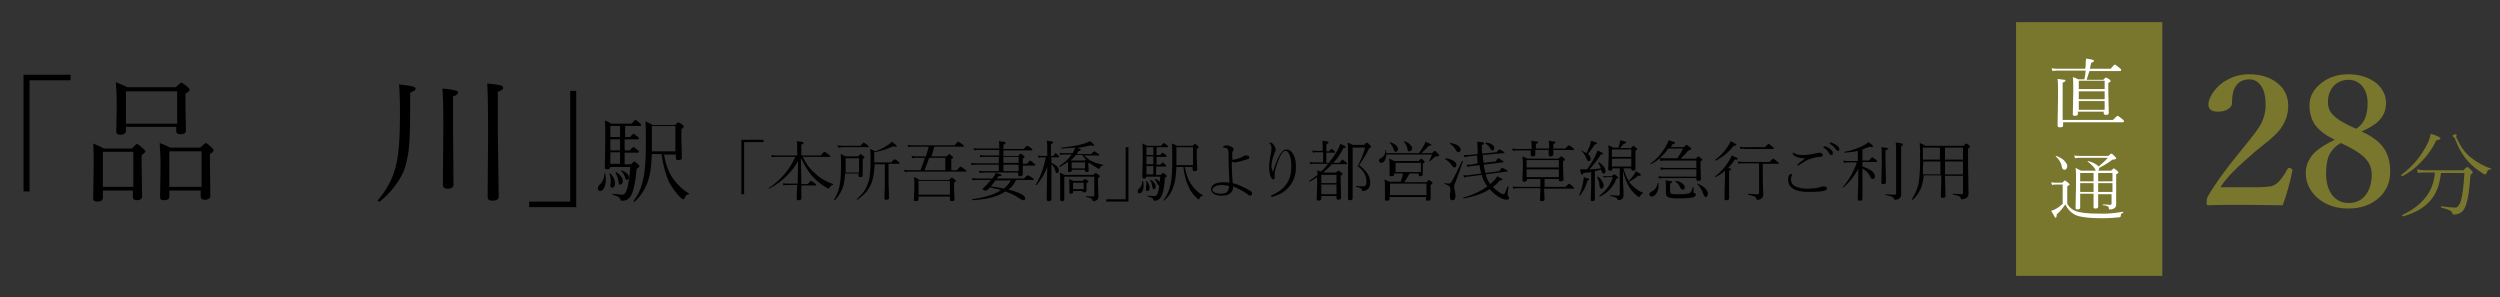 <?xml version="1.0" encoding="utf-8"?>
<!-- Generator: Adobe Illustrator 25.0.1, SVG Export Plug-In . SVG Version: 6.00 Build 0)  -->
<svg version="1.1" id="レイヤー_1" xmlns="http://www.w3.org/2000/svg" xmlns:xlink="http://www.w3.org/1999/xlink" x="0px"
	 y="0px" viewBox="0 0 541.9 64.4" style="enable-background:new 0 0 541.9 64.4;" xml:space="preserve">
<rect x="0" y="0" width="541.9" height="64.4" fill="#333333" stroke="none"/>
<style type="text/css">
	.st0{fill:#79762D;}
	.st1{fill:#FFFFFF;}
</style>
<g>
	<path d="M15.3,16.2v1.2H6.4v24.1H5.1V16.2H15.3z"/>
	<path d="M28.9,41.3h-6.6v1.5c0,0.6-0.4,0.9-1.2,0.9c-0.6,0-0.9-0.2-0.9-0.7l0.1-6.5c0-2.6,0-4.4-0.1-5.4c1.1,0.5,1.9,0.8,2.3,1.1
		h6.1c0.6-0.7,1-1,1.1-1c0.1,0,0.6,0.3,1.2,0.9c0.4,0.3,0.6,0.5,0.6,0.7c0,0.2-0.3,0.5-0.8,0.8V36l0.1,6.6c0,0.5-0.4,0.8-1.2,0.8
		c-0.5,0-0.8-0.2-0.8-0.7V41.3z M28.9,40.5v-7.6h-6.6v7.6H28.9z M38.4,27.5H27.3v0.8c0,0.6-0.4,0.9-1.2,0.9c-0.6,0-0.9-0.2-0.9-0.7
		l0.1-5.4c0-2.5-0.1-4.3-0.2-5.3c0.7,0.3,1.5,0.6,2.5,1.1h10.5c0.7-0.7,1.1-1,1.2-1c0.1,0,0.6,0.3,1.3,0.9c0.4,0.3,0.5,0.5,0.5,0.7
		c0,0.2-0.3,0.5-0.9,0.8v2.3l0.1,5.7c0,0.6-0.4,0.8-1.2,0.8c-0.6,0-0.9-0.2-0.9-0.7V27.5z M38.4,26.8v-7H27.3v7H38.4z M43.7,41.3h-7
		v1.3c0,0.6-0.4,0.8-1.2,0.8c-0.6,0-0.8-0.2-0.8-0.7l0.1-6.3c0-2.6-0.1-4.4-0.2-5.4c0.9,0.3,1.7,0.7,2.3,1h6.5c0.7-0.7,1.1-1,1.2-1
		c0.1,0,0.6,0.3,1.2,0.9c0.3,0.3,0.5,0.5,0.5,0.7c0,0.2-0.3,0.5-0.8,0.8v2.5l0.1,6.5c0,0.6-0.4,0.9-1.2,0.9c-0.6,0-0.9-0.2-0.9-0.7
		V41.3z M43.7,40.5v-7.7h-7v7.7H43.7z"/>
	<path d="M82.3,43.7C82.3,43.7,82.3,43.7,82.3,43.7c-0.3,0-0.4-0.1-0.4-0.2c0,0,0-0.1,0-0.1c1.8-2.1,3.1-4.4,3.8-7
		c0.7-2.5,1-6.3,1-11.3c0-3.6-0.1-5.9-0.2-6.8c1.7,0.2,2.7,0.3,3.1,0.5c0.3,0.1,0.5,0.2,0.5,0.4c0,0.3-0.4,0.6-1.2,0.9v4.3
		c0,3.4-0.1,6-0.3,8c-0.2,1.7-0.6,3.2-1,4.5C86.5,39.4,84.8,41.7,82.3,43.7z M98.2,20.9v6.4l0.1,12.7c0,0.6-0.4,0.9-1.3,0.9
		c-0.6,0-1-0.3-1-0.8l0.1-12.9c0-4.3-0.1-6.9-0.2-8c1.5,0.1,2.4,0.3,2.9,0.4c0.3,0.1,0.5,0.2,0.5,0.4C99.3,20.4,98.9,20.7,98.2,20.9
		z M107.9,19.9v8.1l0.2,14.6c0,0.6-0.5,0.9-1.4,0.9c-0.7,0-1-0.3-1-0.8l0.1-14c0-6.1-0.1-9.6-0.2-10.6c1.5,0.1,2.5,0.3,2.9,0.4
		c0.4,0.1,0.5,0.2,0.5,0.4C109.2,19.3,108.8,19.6,107.9,19.9z"/>
	<path d="M114.7,44.9v-1.2h8.9V19.7h1.3v25.2H114.7z"/>
	<path d="M131,37.7c0-0.1,0-0.1,0.1-0.1c0.1,0,0.1,0,0.1,0.1c0.1,0.4,0.1,0.7,0.1,1.2c0,0.8-0.1,1.4-0.4,1.9
		c-0.2,0.4-0.5,0.6-0.8,0.6c-0.2,0-0.3-0.1-0.4-0.2c-0.1-0.1-0.1-0.2-0.1-0.4c0-0.2,0.1-0.5,0.3-0.7C130.6,39.5,131,38.7,131,37.7z
		 M132.3,36v0.2c0,0.3-0.2,0.5-0.7,0.5c-0.3,0-0.5-0.1-0.5-0.4l0.1-5.9c0-2,0-3.4-0.1-4.3c0.5,0.2,0.9,0.4,1.4,0.7h4.4
		c0.5-0.5,0.7-0.8,0.8-0.8c0.1,0,0.5,0.2,1,0.7c0.2,0.2,0.3,0.3,0.3,0.4c0,0.1-0.1,0.2-0.3,0.2h-3.2v2.4h1.1
		c0.4-0.5,0.6-0.7,0.7-0.7s0.4,0.2,0.9,0.6c0.2,0.2,0.3,0.3,0.3,0.4c0,0.1-0.1,0.2-0.3,0.2h-2.8v2.4h1.1c0.4-0.5,0.7-0.7,0.8-0.7
		c0.1,0,0.4,0.2,0.9,0.6c0.2,0.1,0.3,0.3,0.3,0.4c0,0.1-0.1,0.2-0.3,0.2h-2.8v2.5h1.4c0.4-0.4,0.6-0.6,0.7-0.6
		c0.1,0,0.4,0.2,0.8,0.6c0.2,0.2,0.3,0.3,0.3,0.5c0,0.1-0.2,0.2-0.6,0.5c-0.2,2.3-0.5,4-0.9,5.1c-0.2,0.6-0.5,1-0.8,1.3
		c-0.4,0.4-0.8,0.5-1.4,0.5c-0.1,0-0.2,0-0.3,0c0,0-0.1-0.1-0.1-0.2c0-0.2-0.2-0.4-0.4-0.6c-0.2-0.1-0.7-0.3-1.3-0.5
		c0,0-0.1-0.1-0.1-0.1c0-0.1,0-0.1,0.1-0.1c1,0.1,1.7,0.2,2.1,0.2c0.3,0,0.4-0.1,0.6-0.3c0.1-0.2,0.3-0.5,0.4-0.9
		c0.3-1,0.6-2.6,0.7-4.8H132.3z M132.1,37.7C132.1,37.7,132.1,37.7,132.1,37.7c0-0.1,0-0.1,0.1-0.1c0,0,0.1,0,0.1,0
		c0.7,0.7,1,1.4,1,2.2c0,0.3-0.1,0.5-0.2,0.7c-0.1,0.1-0.3,0.2-0.4,0.2c-0.3,0-0.4-0.2-0.4-0.5l0.1-1.1
		C132.3,38.6,132.3,38.1,132.1,37.7z M132.3,29.7h2.1v-2.4h-2.1V29.7z M132.3,30.2v2.4h2.1v-2.4H132.3z M132.3,33v2.5h2.1V33H132.3z
		 M133.4,37.4C133.4,37.4,133.3,37.4,133.4,37.4c0-0.1,0-0.1,0.1-0.1c0,0,0.1,0,0.1,0c1,0.7,1.4,1.3,1.4,1.9c0,0.5-0.2,0.8-0.5,0.8
		c-0.2,0-0.3,0-0.3-0.1c-0.1-0.1-0.1-0.2-0.1-0.4C134,38.6,133.7,38,133.4,37.4z M134.6,37C134.6,37,134.6,37,134.6,37
		c0-0.1,0-0.1,0.1-0.1c0,0,0,0,0,0c0.5,0.2,0.9,0.4,1.2,0.7c0.3,0.3,0.4,0.5,0.4,0.8c0,0.4-0.1,0.6-0.4,0.6c-0.2,0-0.3-0.2-0.4-0.5
		C135.3,37.9,135,37.4,134.6,37z M143.9,33.3c0.4,2.4,1.1,4.3,2.2,5.7c1,1.3,2.1,2.3,3.2,2.9c0,0,0.1,0.1,0.1,0.1
		c0,0.1,0,0.1-0.1,0.1c-0.2,0-0.4,0.1-0.6,0.3c-0.1,0.1-0.2,0.3-0.3,0.6c-0.1,0.1-0.2,0.2-0.3,0.2c-0.1,0-0.2-0.1-0.4-0.2
		c-1.1-1-1.9-2.2-2.6-3.4c-0.8-1.7-1.4-3.8-1.7-6.2h-2.1c-0.1,2.3-0.3,4.1-0.7,5.4c-0.6,2-1.6,3.6-3,4.9c0,0,0,0-0.1,0
		c-0.1,0-0.2,0-0.2-0.1c0,0,0,0,0,0c1-1.3,1.7-2.8,2.1-4.7c0.4-1.6,0.6-4.2,0.6-7.7c0-2.4,0-4.1-0.1-4.9c0.5,0.2,1.1,0.5,1.6,0.8
		h4.8c0.4-0.4,0.7-0.6,0.7-0.6c0.1,0,0.4,0.2,0.9,0.5c0.2,0.2,0.3,0.3,0.3,0.5c0,0.1-0.2,0.3-0.5,0.5v2.1l0.1,4.1
		c0,0.4-0.3,0.5-0.8,0.5c-0.4,0-0.5-0.2-0.5-0.5v-0.7H143.9z M146.4,32.8v-5.5h-5.1v2.8c0,1.3,0,2.2,0,2.7H146.4z"/>
</g>
<g>
	<path class="st0" d="M494.8,44.5c-1.9,0-4.5-0.1-7.9-0.1c-3.6,0-6.3,0-8.1,0.1c-0.2,0-0.4,0-0.4-0.1c-0.1-0.1-0.1-0.3-0.1-0.6
		c0-0.4,0.1-0.8,0.2-1.1c1.6-2.8,4-6.1,7.2-10c2.3-2.8,3.7-4.6,4.2-5.5c0.8-1.4,1.2-2.9,1.2-4.4c0-1.8-0.3-3.2-1-4.2
		c-0.6-0.9-1.5-1.4-2.5-1.4c-1.7,0-2.8,0.8-3.4,2.3c-0.2,0.6-0.4,1.5-0.4,2.9c0,0.6-0.4,1-1.1,1.4c-0.6,0.3-1.2,0.4-2,0.4
		c-1.3,0-2-0.5-2-1.5c0-0.9,0.4-1.8,1.1-2.8c0.8-1.1,1.8-2,3-2.6c1.4-0.8,3-1.2,4.7-1.2c2.8,0,5,0.8,6.6,2.3
		c1.3,1.2,1.9,2.8,1.9,4.6c0,2.2-0.9,4.3-2.7,6.1c-0.6,0.6-1.5,1.4-2.8,2.4c-1.1,0.9-1.9,1.5-2.4,2c-2.3,2-3.9,3.5-4.8,4.5
		c-0.7,0.8-1.4,1.6-2,2.6h7.2c1.8,0,3-0.1,3.7-0.2c0.5-0.1,1-0.4,1.4-0.7c0.8-0.7,1.5-1.7,2.2-3c0.1-0.2,0.2-0.3,0.4-0.3
		c0.1,0,0.2,0,0.3,0.1c0.3,0.1,0.4,0.2,0.4,0.4c0,0,0,0.1,0,0.1C496.4,39.5,495.7,42,494.8,44.5z"/>
	<path class="st0" d="M511.9,28.5c2.4,1.1,4.1,2.4,5,3.9c0.8,1.3,1.2,2.9,1.2,4.8c0,2.4-0.9,4.4-2.7,5.9c-1.7,1.4-3.8,2.1-6.4,2.1
		c-2.9,0-5.2-0.9-7-2.6c-1.4-1.4-2.2-3.1-2.2-5.1c0-1.6,0.6-3.1,1.9-4.4c1-1,2.5-1.9,4.4-2.8c-2.1-1-3.6-2.2-4.4-3.4
		c-0.7-1.1-1.1-2.5-1.1-4.1c0-1.9,0.9-3.5,2.7-4.9c1.6-1.2,3.5-1.8,5.7-1.8c2.5,0,4.6,0.7,6.2,2c1.3,1.2,2,2.6,2,4.2
		c0,1.5-0.5,2.8-1.5,3.8C515,26.9,513.7,27.7,511.9,28.5z M507.4,31c-1.3,0.7-2.2,1.8-2.7,3c-0.3,0.9-0.5,2.1-0.5,3.6
		c0,2.1,0.5,3.7,1.5,4.9c0.9,1,2,1.5,3.4,1.5c1.6,0,2.9-0.6,3.8-1.9c0.8-1.1,1.2-2.6,1.2-4.3c0-1.5-0.6-2.7-1.7-3.8
		C511.4,33.1,509.8,32.1,507.4,31z M510.7,27.9c1.7-1,2.5-2.8,2.5-5.5c0-1.6-0.4-2.9-1.3-3.9c-0.8-0.8-1.7-1.2-2.8-1.2
		c-1.4,0-2.5,0.5-3.4,1.5c-0.7,0.9-1.1,2-1.1,3.3c0,1.2,0.4,2.2,1.3,3C506.8,26,508.4,26.9,510.7,27.9z"/>
	<path class="st0" d="M520.7,38.2C520.7,38.2,520.7,38.2,520.7,38.2c-0.2,0-0.2-0.1-0.2-0.2c0,0,0,0,0-0.1c2.6-1.9,4.5-4.3,5.8-7
		c0.3-0.7,0.5-1.4,0.6-1.9c1.4,0.4,2.1,0.8,2.1,1c0,0.2-0.3,0.3-0.9,0.4c-0.9,1.9-2,3.4-3.3,4.7C523.7,36.3,522.3,37.4,520.7,38.2z
		 M527.8,37.4h-2c-0.6,0-1.2,0-1.7,0.1l-0.2-0.8c0.6,0.1,1.2,0.2,1.8,0.2h8.3c0.4-0.5,0.7-0.7,0.8-0.7c0.1,0,0.4,0.2,0.9,0.7
		c0.2,0.2,0.3,0.4,0.3,0.5c0,0.1-0.2,0.3-0.5,0.5c-0.2,3-0.5,5.1-0.9,6.3c-0.3,0.9-0.6,1.5-1.1,1.8c-0.4,0.3-0.9,0.5-1.6,0.5
		c-0.1,0-0.2,0-0.2,0s-0.1-0.1-0.1-0.2c0-0.3-0.3-0.5-0.6-0.7c-0.4-0.2-1-0.4-1.8-0.6c0,0-0.1-0.1-0.1-0.1c0-0.1,0-0.2,0.1-0.2
		c1.4,0.2,2.4,0.3,3,0.3c0.5,0,0.9-0.5,1.2-1.4c0.4-1.3,0.6-3.3,0.8-6.1h-5.1c-0.3,2.7-1.1,4.8-2.6,6.3c-1.3,1.4-3.2,2.4-5.6,3.1
		c0,0,0,0,0,0c-0.1,0-0.2-0.1-0.2-0.2c0,0,0-0.1,0-0.1c2.4-1.1,4.1-2.5,5.2-4C527,41.2,527.6,39.5,527.8,37.4z M539.9,36.5
		c0,0,0.1,0,0.1,0.1c0,0.1,0,0.1-0.1,0.1c-0.2,0-0.4,0.1-0.6,0.2c-0.1,0.1-0.2,0.3-0.3,0.6c-0.1,0.2-0.1,0.3-0.3,0.3
		c-0.2,0-0.4-0.1-0.8-0.4c-1.1-0.7-2.1-1.5-2.9-2.4c-1.1-1.2-2.1-2.9-2.9-5c-0.1-0.1-0.2-0.3-0.3-0.3c-0.1-0.1-0.2-0.2-0.2-0.3
		c0-0.1,0.1-0.1,0.3-0.2c0.2-0.1,0.3-0.1,0.4-0.1c0.1,0,0.2,0.1,0.2,0.2l-0.1,0.3c0,0.1,0,0.2,0.1,0.3c0.7,1.6,1.6,3,2.9,4.1
		C536.9,35.2,538.3,36,539.9,36.5z"/>
</g>
<g>
	<g>
		<path d="M165.5,30.3v0.5h-4.2v11.3h-0.6V30.3H165.5z"/>
		<path d="M172.8,33.7v-0.2c0-1.5,0-2.5-0.1-2.9c0.6,0.1,1.1,0.1,1.3,0.2c0.2,0.1,0.2,0.1,0.2,0.2c0,0.1-0.2,0.2-0.5,0.4v2.3h4.2
			c0.4-0.5,0.7-0.8,0.8-0.8c0.1,0,0.4,0.2,0.9,0.6c0.2,0.2,0.4,0.3,0.4,0.4c0,0.1-0.1,0.1-0.2,0.1h-5.8c0.7,1.4,1.5,2.6,2.6,3.5
			c1.1,1.1,2.5,1.9,4,2.4c0,0,0,0,0,0.1c0,0,0,0.1-0.1,0.1c-0.2,0-0.3,0.1-0.4,0.2c-0.1,0.1-0.2,0.2-0.3,0.4c0,0.1-0.1,0.2-0.2,0.2
			s-0.3-0.1-0.6-0.3c-1.3-0.8-2.3-1.7-3.1-2.6c-0.9-1.1-1.6-2.4-2.3-3.8c0,1.3,0.1,3.2,0.1,5.7h1.4c0.4-0.5,0.6-0.7,0.7-0.7
			s0.3,0.2,0.8,0.5c0.2,0.2,0.3,0.3,0.3,0.4c0,0.1-0.1,0.1-0.2,0.1h-3c0,1.9,0,2.8,0,2.8c0,0.3-0.2,0.4-0.6,0.4
			c-0.3,0-0.4-0.1-0.4-0.4c0-0.2,0-1.2,0.1-2.9h-2c-0.3,0-0.7,0-1,0.1l-0.1-0.5c0.3,0.1,0.7,0.1,1.1,0.1h2.1l0.1-4.9
			c-1.5,2.6-3.6,4.6-6.3,6c0,0,0,0,0,0c-0.1,0-0.1,0-0.1-0.1c0,0,0,0,0,0c2.7-1.8,4.6-4.1,5.8-6.8h-4c-0.4,0-0.7,0-1.1,0.1l-0.1-0.5
			c0.4,0.1,0.8,0.1,1.2,0.1H172.8z"/>
		<path d="M186.2,37.6h-3c-0.1,1-0.2,1.9-0.4,2.7c-0.3,1-0.9,2.1-1.8,3.1c0,0,0,0-0.1,0c-0.1,0-0.1,0-0.1-0.1c0,0,0,0,0,0
			c0.5-0.9,1-1.9,1.2-3.1c0.2-1,0.3-2.4,0.3-4.4c0-1.1,0-1.9-0.1-2.4c0.3,0.1,0.7,0.3,1.1,0.5h2.7c0.3-0.3,0.5-0.5,0.5-0.5
			c0.1,0,0.3,0.1,0.6,0.4c0.2,0.2,0.3,0.3,0.3,0.3c0,0.1-0.1,0.2-0.4,0.4v1l0,2.5c0,0.3-0.2,0.4-0.5,0.4c-0.3,0-0.4-0.1-0.4-0.3
			V37.6z M181.7,32l-0.2-0.5c0.4,0.1,0.8,0.1,1.2,0.1h3.8c0.4-0.4,0.7-0.7,0.7-0.7c0.1,0,0.3,0.2,0.8,0.5c0.2,0.2,0.3,0.3,0.3,0.4
			c0,0.1-0.1,0.1-0.2,0.1h-5.5C182.3,31.9,182,32,181.7,32z M186.2,37.3v-3h-2.9v1.4c0,0.4,0,1,0,1.7H186.2z M192.6,35.7v3.7
			l0.1,3.5c0,0.3-0.2,0.4-0.6,0.4c-0.3,0-0.4-0.1-0.4-0.4l0.1-3.1v-4.2h-2.2c-0.1,1.7-0.3,3.1-0.7,4.1c-0.3,0.7-0.7,1.4-1.2,2
			c-0.5,0.5-1.1,1.1-1.9,1.6c0,0,0,0,0,0c-0.1,0-0.1,0-0.1-0.1c0,0,0,0,0,0c0.7-0.7,1.3-1.3,1.7-1.9c0.3-0.5,0.6-1.1,0.8-1.7
			c0.4-1.1,0.5-2.8,0.5-5c0-1,0-1.8-0.1-2.3c0.3,0.1,0.7,0.3,1.1,0.5c1-0.3,1.9-0.8,2.8-1.4c0.4-0.2,0.6-0.5,0.8-0.7
			c0.7,0.5,1.1,0.9,1.1,1c0,0.1-0.1,0.1-0.3,0.1c-0.1,0-0.3,0-0.5-0.1c-1.2,0.6-2.6,1-4.1,1.3v1.3c0,0.4,0,0.7,0,0.9h3.7
			c0.4-0.5,0.7-0.7,0.7-0.7c0.1,0,0.4,0.2,0.8,0.5c0.2,0.2,0.3,0.3,0.3,0.4c0,0.1-0.1,0.1-0.2,0.1H192.6z"/>
		<path d="M205.8,36.9h1.6c0.5-0.5,0.7-0.8,0.8-0.8c0.1,0,0.4,0.2,0.9,0.6c0.3,0.2,0.4,0.3,0.4,0.4s-0.1,0.1-0.2,0.1h-12.1
			c-0.4,0-0.8,0-1.1,0.1l-0.1-0.5c0.4,0.1,0.8,0.1,1.3,0.1h2.2c0.4-0.9,0.7-1.8,1-2.7h-1.7c-0.4,0-0.8,0-1.1,0.1l-0.1-0.5
			c0.4,0.1,0.8,0.1,1.3,0.1h1.8c0.2-0.8,0.5-1.5,0.6-2.1h-3.3c-0.4,0-0.8,0-1.1,0.1l-0.2-0.5c0.5,0.1,0.9,0.1,1.3,0.1h8.9
			c0.4-0.5,0.7-0.8,0.8-0.8c0.1,0,0.4,0.2,0.9,0.6c0.2,0.2,0.4,0.3,0.4,0.4c0,0.1-0.1,0.1-0.2,0.1h-6.3c-0.1,0.5-0.3,1.2-0.6,2.1
			h3.3c0.3-0.3,0.5-0.5,0.5-0.5c0.1,0,0.3,0.1,0.6,0.4c0.2,0.1,0.3,0.3,0.3,0.3c0,0.1-0.1,0.2-0.4,0.4V36.9z M205.9,42.6h-6.8v0.6
			c0,0.3-0.2,0.4-0.6,0.4c-0.3,0-0.4-0.1-0.4-0.3l0.1-2.7c0-1,0-1.7-0.1-2.2c0.4,0.1,0.8,0.3,1.1,0.6h6.5c0.3-0.3,0.5-0.5,0.6-0.5
			c0.1,0,0.3,0.1,0.6,0.4c0.2,0.1,0.3,0.3,0.3,0.3c0,0.1-0.1,0.2-0.4,0.4v1l0.1,2.6c0,0.3-0.2,0.4-0.6,0.4c-0.3,0-0.4-0.1-0.4-0.3
			V42.6z M205.9,42.2v-3h-6.8v3H205.9z M204.9,36.9v-2.7h-3.5c-0.2,0.7-0.6,1.6-1,2.7H204.9z"/>
		<path d="M220.8,37.4h-7.3c-0.4,0-0.7,0-1.1,0.1l-0.2-0.5c0.4,0.1,0.8,0.1,1.2,0.1h3.1v-1.4h-4.9c-0.3,0-0.7,0-1,0.1l-0.1-0.5
			c0.4,0.1,0.8,0.1,1.1,0.1h4.9V34h-2.9c-0.4,0-0.8,0-1.1,0.1l-0.1-0.5c0.4,0.1,0.8,0.1,1.3,0.1h2.9v-1.2h-4.4c-0.3,0-0.7,0-1,0.1
			l-0.2-0.5c0.4,0.1,0.8,0.1,1.2,0.1h4.4c0-0.7,0-1.2-0.1-1.6c0.7,0.1,1.1,0.1,1.3,0.2c0.1,0,0.2,0.1,0.2,0.2c0,0.1-0.2,0.2-0.5,0.4
			v0.9h4.4c0.4-0.5,0.7-0.7,0.8-0.7c0.1,0,0.3,0.2,0.8,0.5c0.2,0.2,0.3,0.3,0.3,0.4c0,0.1-0.1,0.1-0.2,0.1h-6.1v1.2h3.2
			c0.3-0.3,0.5-0.5,0.5-0.5c0.1,0,0.3,0.1,0.6,0.4c0.2,0.1,0.3,0.3,0.3,0.3c0,0.1-0.1,0.2-0.4,0.4v1.1h0.9c0.4-0.5,0.7-0.7,0.7-0.7
			c0.1,0,0.3,0.2,0.8,0.6c0.2,0.2,0.3,0.3,0.3,0.4c0,0.1-0.1,0.1-0.2,0.1h-2.5c0,0.5,0,1,0,1.4c0,0.3,0,0.4,0,0.5
			c0,0.2-0.2,0.4-0.6,0.4c-0.2,0-0.3,0-0.3-0.1c0,0-0.1-0.1-0.1-0.2V37.4z M220.2,39.1c-0.4,0.8-0.9,1.5-1.6,2
			c1.2,0.3,2.1,0.6,2.8,1c0.6,0.3,0.8,0.6,0.8,0.9c0,0.1,0,0.3-0.1,0.3c-0.1,0.1-0.2,0.1-0.3,0.1c-0.2,0-0.5-0.2-1-0.5
			c-0.7-0.5-1.7-1-2.9-1.4c-1.5,1.1-3.9,1.7-7.1,1.9c-0.1,0-0.1,0-0.1-0.1c0-0.1,0-0.1,0.1-0.1c2.6-0.4,4.7-1,6.2-2
			c-0.8-0.2-1.6-0.4-2.4-0.6c-0.1,0.1-0.3,0.3-0.5,0.5c-0.1,0.1-0.2,0.2-0.4,0.2c-0.2,0-0.3,0-0.5-0.1c-0.1-0.1-0.2-0.1-0.2-0.2
			c0-0.1,0.1-0.1,0.2-0.3c0.5-0.4,1-1,1.6-1.7h-2.9c-0.4,0-0.7,0-1.1,0.1l-0.1-0.5c0.5,0.1,0.9,0.1,1.2,0.1h3.2
			c0-0.1,0.1-0.2,0.3-0.4c0.2-0.3,0.3-0.5,0.4-0.8c0.6,0.1,0.9,0.2,1.1,0.3c0.1,0.1,0.2,0.1,0.2,0.2c0,0.1-0.2,0.2-0.7,0.2
			c0,0-0.1,0.1-0.1,0.2c-0.1,0.1-0.2,0.2-0.2,0.3h5.9c0.4-0.5,0.7-0.7,0.8-0.7c0.1,0,0.4,0.2,0.9,0.5c0.2,0.2,0.4,0.3,0.4,0.4
			c0,0.1-0.1,0.1-0.2,0.1H220.2z M219.1,39.1h-3.3c-0.6,0.8-0.9,1.2-1,1.3c1.2,0.2,2.2,0.3,2.8,0.5
			C218.3,40.3,218.8,39.7,219.1,39.1z M220.8,35.3V34h-3.3v1.3H220.8z M220.8,37.1v-1.4h-3.3v1.4H220.8z"/>
		<path d="M227.9,34.1v1.2c1.1,0.5,1.6,1,1.6,1.7c0,0.2,0,0.3-0.1,0.4c-0.1,0.1-0.2,0.1-0.3,0.1c-0.2,0-0.3-0.1-0.3-0.4
			c-0.2-0.6-0.4-1.1-0.9-1.5v0.5l0,7.1c0,0.3-0.2,0.4-0.6,0.4c-0.2,0-0.4-0.1-0.4-0.3c0,0,0-0.7,0-2c0-1.5,0.1-3.2,0.1-5.1
			c-0.5,1.4-1.3,2.7-2.3,3.9c0,0,0,0-0.1,0c-0.1,0-0.1,0-0.1-0.1c0,0,0,0,0,0c0.9-1.4,1.7-3.4,2.2-5.9H226c-0.3,0-0.6,0-0.9,0.1
			l-0.1-0.5c0.3,0.1,0.7,0.1,1,0.1h1v-1.1c0-1,0-1.8-0.1-2.2c0.7,0.1,1.1,0.1,1.2,0.2c0.1,0,0.2,0.1,0.2,0.2c0,0.1-0.2,0.2-0.5,0.4
			v2.5h0.5c0.3-0.4,0.4-0.6,0.5-0.6c0.1,0,0.3,0.2,0.6,0.5c0.1,0.1,0.2,0.2,0.2,0.3c0,0.1-0.1,0.1-0.2,0.1H227.9z M236.1,35.3
			l-0.2,0.1v0.4l0.1,1.2c0,0.2-0.2,0.3-0.5,0.3c-0.2,0-0.3-0.1-0.3-0.3v-0.2h-2.9V37c0,0.2-0.2,0.3-0.5,0.3c-0.2,0-0.3-0.1-0.3-0.3
			l0-1.1v-0.8c-0.6,0.4-1.2,0.8-1.8,1.1c0,0,0,0,0,0c-0.1,0-0.1,0-0.1-0.1c0,0,0,0,0-0.1c1.1-0.7,2-1.5,2.7-2.5h-1.6
			c-0.3,0-0.6,0-0.9,0.1l-0.1-0.5c0.3,0.1,0.7,0.1,1,0.1h1.8c0.2-0.4,0.4-0.8,0.6-1.2c-1,0.1-2,0.1-3,0.2c0,0-0.1,0-0.1-0.1
			c0-0.1,0-0.1,0.1-0.1c2-0.2,3.7-0.5,5-0.9c0.6-0.2,1-0.4,1.2-0.5c0.6,0.5,0.9,0.8,0.9,0.9c0,0.1-0.1,0.1-0.2,0.1
			c-0.1,0-0.3,0-0.5-0.1c-0.8,0.2-1.8,0.4-3,0.6c0.5,0.1,0.8,0.3,0.8,0.4c0,0.1-0.2,0.2-0.5,0.2c-0.1,0.2-0.2,0.4-0.4,0.7h3.1
			c0.4-0.4,0.6-0.6,0.7-0.6s0.3,0.2,0.8,0.5c0.2,0.1,0.3,0.3,0.3,0.3c0,0.1-0.1,0.1-0.2,0.1H235c0.5,0.5,1,0.9,1.6,1.2
			c0.7,0.4,1.5,0.6,2.4,0.8c0,0,0.1,0,0.1,0.1c0,0,0,0.1-0.1,0.1c-0.2,0-0.3,0.1-0.4,0.2s-0.1,0.2-0.2,0.3c0,0.1-0.1,0.2-0.2,0.2
			c-0.1,0-0.2-0.1-0.4-0.2C237,35.9,236.5,35.6,236.1,35.3z M230.7,37.9h6.3c0.3-0.3,0.5-0.4,0.5-0.4c0.1,0,0.3,0.1,0.6,0.4
			c0.2,0.1,0.3,0.2,0.3,0.3c0,0.1-0.1,0.2-0.4,0.4v1.2l0.1,2.8c0,0.3-0.1,0.6-0.4,0.8c-0.2,0.1-0.4,0.2-0.7,0.2
			c-0.1,0-0.2-0.1-0.2-0.2c0-0.2-0.1-0.3-0.3-0.4c-0.2-0.1-0.5-0.2-1-0.3c0,0-0.1,0-0.1-0.1c0-0.1,0-0.1,0.1-0.1
			c0.5,0.1,1,0.1,1.4,0.1c0.2,0,0.3-0.1,0.3-0.3v-4h-6.5v4.9c0,0.3-0.2,0.4-0.5,0.4c-0.2,0-0.4-0.1-0.4-0.3l0-3.4
			c0-1.3,0-2.1-0.1-2.5C230,37.5,230.3,37.7,230.7,37.9z M234.9,41.4h-2.3v0.3c0,0.2-0.2,0.3-0.5,0.3c-0.2,0-0.3-0.1-0.3-0.3l0-1.5
			c0-0.6,0-1-0.1-1.4c0.2,0.1,0.5,0.2,0.9,0.4h2.1c0.3-0.3,0.4-0.4,0.5-0.4c0.1,0,0.2,0.1,0.5,0.3c0.2,0.1,0.2,0.2,0.2,0.3
			c0,0.1-0.1,0.2-0.4,0.3v0.4l0,1.3c0,0.2-0.2,0.3-0.5,0.3c-0.1,0-0.2,0-0.3-0.1s-0.1-0.1-0.1-0.2V41.4z M235.4,34.6
			c-0.3-0.3-0.6-0.7-0.8-1h-1.4c-0.3,0.4-0.6,0.8-1.1,1.1c0.1,0.1,0.2,0.1,0.3,0.1h2.7C235.3,34.7,235.4,34.6,235.4,34.6z
			 M235.2,36.5v-1.3h-2.9v1.3H235.2z M234.9,41v-1.4h-2.3V41H234.9z"/>
		<path d="M239.8,43.7v-0.5h4.2V31.9h0.6v11.8H239.8z"/>
		<path d="M247.6,39.3C247.6,39.2,247.6,39.2,247.6,39.3c0.1-0.1,0.2,0,0.2,0c0,0.3,0.1,0.5,0.1,0.8c0,0.6-0.1,1-0.3,1.4
			c-0.2,0.3-0.4,0.4-0.6,0.4c-0.1,0-0.2,0-0.3-0.1c-0.1-0.1-0.1-0.2-0.1-0.3c0-0.2,0.1-0.3,0.2-0.5C247.3,40.6,247.6,40,247.6,39.3z
			 M248.5,38.1v0.2c0,0.2-0.2,0.4-0.5,0.4c-0.2,0-0.4-0.1-0.4-0.3l0.1-4.2c0-1.4,0-2.5-0.1-3.1c0.3,0.1,0.7,0.3,1,0.5h3.1
			c0.3-0.4,0.5-0.6,0.6-0.6c0.1,0,0.3,0.2,0.7,0.5c0.1,0.1,0.2,0.2,0.2,0.3c0,0.1-0.1,0.1-0.2,0.1h-2.3v1.7h0.8
			c0.3-0.4,0.4-0.5,0.5-0.5s0.3,0.2,0.7,0.5c0.1,0.1,0.2,0.2,0.2,0.3c0,0.1-0.1,0.1-0.2,0.1h-2v1.7h0.8c0.3-0.3,0.5-0.5,0.5-0.5
			c0.1,0,0.3,0.2,0.6,0.5c0.1,0.1,0.2,0.2,0.2,0.3c0,0.1-0.1,0.1-0.2,0.1h-2v1.8h1c0.3-0.3,0.4-0.4,0.5-0.4c0.1,0,0.3,0.1,0.6,0.4
			c0.2,0.1,0.2,0.2,0.2,0.3c0,0.1-0.1,0.2-0.4,0.3c-0.1,1.7-0.3,2.9-0.6,3.7c-0.2,0.4-0.3,0.7-0.6,0.9c-0.3,0.3-0.6,0.4-1,0.4
			c-0.1,0-0.2,0-0.2,0s0-0.1-0.1-0.2c0-0.2-0.1-0.3-0.3-0.4c-0.2-0.1-0.5-0.2-0.9-0.3c0,0-0.1,0-0.1-0.1c0-0.1,0-0.1,0.1-0.1
			c0.7,0.1,1.2,0.1,1.5,0.1c0.2,0,0.3-0.1,0.4-0.2c0.1-0.1,0.2-0.3,0.3-0.6c0.2-0.7,0.4-1.9,0.5-3.4H248.5z M248.4,39.3
			C248.4,39.3,248.4,39.3,248.4,39.3C248.4,39.2,248.4,39.2,248.4,39.3c0.1-0.1,0.1-0.1,0.1-0.1c0.5,0.5,0.7,1,0.7,1.6
			c0,0.2-0.1,0.4-0.2,0.5c-0.1,0.1-0.2,0.1-0.3,0.1c-0.2,0-0.3-0.1-0.3-0.3l0-0.8C248.6,39.9,248.5,39.6,248.4,39.3z M248.5,33.6
			h1.5v-1.7h-1.5V33.6z M248.5,33.9v1.7h1.5v-1.7H248.5z M248.5,36v1.8h1.5V36H248.5z M249.3,39.1C249.3,39,249.3,39,249.3,39.1
			c0-0.1,0-0.1,0.1-0.1c0,0,0.1,0,0.1,0c0.7,0.5,1,0.9,1,1.4c0,0.4-0.1,0.6-0.4,0.6c-0.1,0-0.2,0-0.2-0.1c0-0.1-0.1-0.2-0.1-0.3
			C249.7,39.9,249.6,39.5,249.3,39.1z M250.2,38.8C250.1,38.8,250.1,38.8,250.2,38.8c0-0.1,0-0.1,0.1-0.1
			C250.2,38.7,250.2,38.7,250.2,38.8c0.5,0,0.7,0.2,1,0.4c0.2,0.2,0.3,0.4,0.3,0.6c0,0.3-0.1,0.4-0.3,0.4c-0.1,0-0.2-0.1-0.3-0.3
			C250.7,39.4,250.5,39.1,250.2,38.8z M256.8,36.1c0.3,1.7,0.8,3.1,1.6,4.1c0.7,1,1.5,1.7,2.3,2.1c0,0,0,0,0,0.1c0,0,0,0.1-0.1,0.1
			c-0.2,0-0.3,0.1-0.4,0.2c-0.1,0.1-0.2,0.2-0.2,0.4c0,0.1-0.1,0.1-0.2,0.1c-0.1,0-0.2-0.1-0.3-0.2c-0.8-0.7-1.4-1.5-1.8-2.4
			c-0.6-1.2-1-2.7-1.2-4.4h-1.5c-0.1,1.6-0.2,2.9-0.5,3.8c-0.4,1.4-1.1,2.6-2.2,3.5c0,0,0,0,0,0c-0.1,0-0.1,0-0.1-0.1c0,0,0,0,0,0
			c0.7-0.9,1.2-2,1.5-3.3c0.3-1.2,0.4-3,0.4-5.5c0-1.7,0-2.9-0.1-3.5c0.4,0.2,0.8,0.3,1.1,0.5h3.4c0.3-0.3,0.5-0.4,0.5-0.4
			c0.1,0,0.3,0.1,0.6,0.4c0.2,0.1,0.2,0.2,0.2,0.3c0,0.1-0.1,0.2-0.4,0.4v1.5l0.1,2.9c0,0.3-0.2,0.4-0.6,0.4c-0.3,0-0.4-0.1-0.4-0.4
			v-0.5H256.8z M258.6,35.8v-3.9H255v2c0,0.9,0,1.5,0,1.9H258.6z"/>
		<path d="M267.2,39.7c1.3,0.3,2.5,0.9,3.7,1.6c0.4,0.2,0.5,0.4,0.5,0.6c0,0.3-0.2,0.5-0.5,0.5c-0.1,0-0.3-0.1-0.5-0.3
			c-0.9-0.7-2-1.2-3.1-1.7c0,1.3-0.8,2-2.5,2c-0.7,0-1.3-0.1-1.7-0.4c-0.4-0.3-0.6-0.6-0.6-1c0-0.5,0.3-0.9,0.9-1.2
			c0.5-0.2,1.1-0.3,1.8-0.3c0.5,0,0.9,0,1.3,0.1c-0.1-1.7-0.2-3.8-0.2-6.3c0-0.5-0.1-0.9-0.2-1c-0.2-0.2-0.5-0.3-0.8-0.3
			c-0.1,0-0.2,0-0.2-0.1c0-0.1,0.1-0.2,0.3-0.3c0.2-0.1,0.3-0.1,0.4-0.1c0.3,0,0.7,0.1,1.1,0.3c0.4,0.2,0.5,0.4,0.5,0.5
			c0,0.1,0,0.2-0.1,0.4c-0.1,0.1-0.2,0.3-0.2,0.5c0,0.4,0,0.8,0,1.2c0,0.1,0,0.1,0.1,0.2c0,0,0.1,0,0.2,0c0.2,0,0.5-0.1,0.9-0.2
			c0.4-0.1,0.8-0.3,1-0.4c0.2-0.2,0.5-0.3,0.8-0.3c0.5,0,0.7,0.1,0.7,0.4c0,0.2-0.1,0.3-0.4,0.4c-0.1,0-0.5,0.2-1.3,0.4
			c-0.6,0.2-1.1,0.2-1.4,0.3c-0.3,0-0.5-0.1-0.7-0.2C267,37.1,267.1,38.6,267.2,39.7z M266.4,40.3c-0.6-0.1-1.1-0.2-1.6-0.2
			c-0.5,0-1,0.1-1.4,0.3c-0.4,0.2-0.6,0.4-0.6,0.7c0,0.3,0.2,0.5,0.6,0.7c0.3,0.1,0.7,0.2,1.1,0.2c0.7,0,1.2-0.1,1.5-0.4
			C266.3,41.1,266.4,40.8,266.4,40.3z"/>
		<path d="M275.9,37.3c0.1-0.2,0.2-0.5,0.3-0.9c0.2-0.4,0.2-0.7,0.3-0.8c0.4-1.2,0.9-2.1,1.3-2.6c0.3-0.4,0.7-0.6,1-0.6
			c0.7,0,1.2,0.4,1.6,1.2c0.4,0.7,0.5,1.6,0.5,2.6c0,1.8-0.5,3.2-1.5,4.3c-0.8,1-2,1.7-3.4,2.1c-0.2,0-0.3,0.1-0.3,0.1
			c-0.1,0-0.2-0.1-0.2-0.2c0-0.1,0.1-0.1,0.2-0.2c1.4-0.6,2.5-1.4,3.2-2.5c0.7-1,1-2.2,1-3.6c0-1.2-0.1-2.1-0.4-2.7
			c-0.2-0.5-0.5-0.8-0.9-0.8c-0.2,0-0.5,0.2-0.7,0.5c-0.5,0.7-0.9,1.7-1.3,3c-0.2,0.6-0.3,1.1-0.3,1.5c0,0.1,0,0.2,0,0.4
			c0,0.1,0,0.3,0,0.4c0,0.2-0.1,0.4-0.3,0.4c-0.1,0-0.3-0.1-0.4-0.3c-0.1-0.2-0.2-0.4-0.3-0.6c-0.1-0.5-0.2-1-0.2-1.8
			c0-0.8,0.1-1.6,0.3-2.6c0.2-0.7,0.2-1.2,0.2-1.5c0-0.4-0.1-0.7-0.3-0.9c-0.1-0.1-0.1-0.1-0.1-0.2c0-0.1,0.1-0.1,0.2-0.1
			c0.1,0,0.3,0.1,0.4,0.2c0.2,0.1,0.3,0.3,0.4,0.5c0.2,0.3,0.3,0.6,0.3,0.9c0,0.1,0,0.3-0.1,0.4c-0.1,0.1-0.2,0.3-0.2,0.5
			c-0.4,0.9-0.6,1.9-0.6,2.9C275.8,36.8,275.8,37.1,275.9,37.3L275.9,37.3z"/>
		<path d="M285.5,38.4c-0.4,0.3-1,0.6-1.6,1c0,0,0,0,0,0c-0.1,0-0.1,0-0.1-0.1c0,0,0,0,0-0.1c0.7-0.5,1.3-0.9,1.8-1.3
			c0-0.4,0-0.7-0.1-1c0.3,0.1,0.5,0.2,0.8,0.3c0.7-0.6,1.2-1.2,1.6-1.7H285c-0.3,0-0.6,0-1,0.1l-0.1-0.5c0.3,0.1,0.7,0.1,1.1,0.1
			h1.8v-2.2h-1.3c-0.3,0-0.6,0-0.9,0.1l-0.2-0.5c0.3,0.1,0.7,0.1,1,0.1h1.3v-0.5c0-0.7,0-1.3-0.1-1.7c0.6,0.1,1,0.1,1.2,0.2
			c0.1,0,0.2,0.1,0.2,0.2c0,0.1-0.2,0.2-0.5,0.4v1.5h0.6c0.3-0.4,0.4-0.5,0.5-0.5c0.1,0,0.3,0.1,0.6,0.4c0.2,0.1,0.2,0.2,0.2,0.3
			c0,0.1-0.1,0.1-0.2,0.1h-1.7v2.2h0.5c0.7-0.8,1.3-1.7,1.8-2.5c0.3-0.6,0.6-1.1,0.7-1.6c0.8,0.3,1.2,0.5,1.2,0.7
			c0,0.1-0.2,0.2-0.5,0.2c-0.6,1.2-1.3,2.3-2.2,3.2h1.3c0.4-0.4,0.6-0.7,0.7-0.7c0.1,0,0.3,0.2,0.7,0.5c0.2,0.2,0.3,0.3,0.3,0.4
			c0,0.1-0.1,0.1-0.2,0.1h-3.1c-0.5,0.6-1.2,1.2-1.9,1.8h2.8c0.3-0.3,0.5-0.4,0.5-0.4c0.1,0,0.3,0.1,0.6,0.4
			c0.2,0.1,0.3,0.2,0.3,0.3c0,0.1-0.1,0.2-0.4,0.4v1.4l0.1,3.4c0,0.2-0.2,0.4-0.6,0.4c-0.2,0-0.4-0.1-0.4-0.3v-0.5h-3.3v0.6
			c0,0.2-0.2,0.4-0.6,0.4c-0.2,0-0.4-0.1-0.4-0.3l0.1-3.1V38.4z M289.7,39.7v-1.8h-3.3v1.8H289.7z M289.7,42.1V40h-3.3v2.1H289.7z
			 M293.2,31.8v7.7l0,3.5c0,0.3-0.2,0.4-0.6,0.4c-0.2,0-0.4-0.1-0.4-0.3l0-7.7c0-2.5,0-4-0.1-4.5c0.4,0.2,0.8,0.3,1.1,0.5h2.5
			c0.3-0.3,0.5-0.5,0.6-0.5c0.1,0,0.3,0.2,0.6,0.5c0.2,0.2,0.3,0.3,0.3,0.4c0,0.1-0.1,0.2-0.4,0.3c-0.7,1.5-1.5,2.7-2.2,3.7
			c1.6,1.2,2.4,2.4,2.4,3.7c0,0.6-0.1,1.1-0.4,1.4c-0.2,0.2-0.4,0.3-0.6,0.4c-0.2,0.1-0.4,0.1-0.5,0.1c-0.1,0-0.1,0-0.2,0
			c0,0,0-0.1-0.1-0.2c0-0.2-0.1-0.3-0.3-0.4c-0.2-0.1-0.5-0.2-0.9-0.3c0,0-0.1,0-0.1-0.1c0-0.1,0-0.1,0.1-0.1
			c0.6,0.1,1.1,0.1,1.5,0.1c0.2,0,0.4-0.1,0.5-0.2c0.1-0.1,0.2-0.4,0.2-0.8c0-1.3-0.6-2.4-1.9-3.4c0.7-1.3,1.2-2.6,1.6-4H293.2z"/>
		<path d="M300.5,33.2h7.1c0.4-0.6,0.7-1.1,1-1.6c0.2-0.3,0.3-0.7,0.4-0.9c0.8,0.4,1.3,0.6,1.3,0.7c0,0.1-0.2,0.2-0.6,0.2
			c-0.6,0.7-1.2,1.2-1.6,1.6h2.3c0.3-0.3,0.5-0.5,0.6-0.5c0.1,0,0.3,0.2,0.7,0.6c0.2,0.2,0.3,0.3,0.3,0.4c0,0.1-0.2,0.2-0.6,0.2
			c-0.2,0-0.4,0.1-0.5,0.2c-0.3,0.3-0.6,0.6-1,0.9c0,0,0,0,0,0c-0.1,0-0.1,0-0.1-0.1c0,0,0,0,0,0c0.2-0.4,0.4-0.8,0.6-1.4h-9.9
			c0,0.6-0.2,1-0.4,1.4c-0.2,0.3-0.5,0.4-0.7,0.4c-0.2,0-0.3-0.1-0.4-0.2c-0.1-0.1-0.1-0.2-0.1-0.3c0-0.2,0.1-0.4,0.4-0.5
			c0.6-0.3,1-0.9,1-1.7c0,0,0-0.1,0.1-0.1c0,0,0.1,0,0.1,0.1C300.4,32.7,300.4,32.9,300.5,33.2z M305.5,37.7
			c-0.4,0.7-0.8,1.3-1.1,1.8h4.8c0.3-0.3,0.5-0.5,0.5-0.5s0.3,0.1,0.6,0.4c0.2,0.1,0.2,0.2,0.2,0.3c0,0.1-0.1,0.2-0.4,0.4v0.8l0,2.2
			c0,0.3-0.2,0.4-0.6,0.4c-0.3,0-0.4-0.1-0.4-0.3v-0.5h-7.9v0.4c0,0.3-0.2,0.4-0.6,0.4c-0.3,0-0.4-0.1-0.4-0.3l0-2.1
			c0-1,0-1.7-0.1-2.2c0.4,0.2,0.8,0.4,1.1,0.5h2.4c0.2-0.5,0.4-1.1,0.5-1.8h-1.9v0.2c0,0.3-0.2,0.4-0.6,0.4c-0.3,0-0.4-0.1-0.4-0.3
			l0-1.8c0-0.7,0-1.3-0.1-1.7c0.4,0.1,0.7,0.3,1.1,0.5h5.3c0.3-0.3,0.5-0.5,0.5-0.5c0.1,0,0.3,0.1,0.6,0.4c0.2,0.1,0.2,0.2,0.2,0.3
			c0,0.1-0.1,0.2-0.4,0.4v0.6l0,1.7c0,0.2-0.2,0.4-0.5,0.4c-0.2,0-0.3,0-0.3-0.1c0,0-0.1-0.1-0.1-0.3v-0.2H305.5z M301.2,30.9
			C301.2,30.9,301.2,30.8,301.2,30.9C301.2,30.8,301.2,30.8,301.2,30.9c0.1-0.1,0.1-0.1,0.1-0.1c0.5,0.2,1,0.4,1.3,0.7
			c0.3,0.3,0.4,0.5,0.4,0.8c0,0.2,0,0.3-0.1,0.4c-0.1,0.1-0.2,0.2-0.3,0.2c-0.1,0-0.2,0-0.3-0.1c-0.1-0.1-0.1-0.2-0.2-0.4
			C301.9,31.8,301.6,31.3,301.2,30.9z M309.2,42.3v-2.5h-7.9v2.5H309.2z M308,37.3v-2h-5.5v2H308z M304.3,30.7
			C304.3,30.6,304.3,30.6,304.3,30.7C304.3,30.6,304.3,30.6,304.3,30.7c0.1-0.1,0.1-0.1,0.1-0.1c0.5,0.2,1,0.4,1.3,0.8
			c0.3,0.3,0.4,0.5,0.4,0.8c0,0.2-0.1,0.3-0.2,0.4c-0.1,0.1-0.2,0.2-0.4,0.2c-0.1,0-0.2,0-0.3-0.1c-0.1-0.1-0.1-0.2-0.1-0.4
			C305,31.7,304.7,31.2,304.3,30.7z"/>
		<path d="M316.9,34.9C316.9,34.9,316.9,34.9,316.9,34.9c0.2,0,0.2,0,0.2,0.1c0,0,0,0,0,0c-0.6,1.7-1.1,3.2-1.7,4.7
			c-0.1,0.3-0.2,0.5-0.2,0.7c0,0.2,0.1,0.6,0.2,1.2c0.1,0.4,0.1,0.7,0.1,0.9c0,0.6-0.2,0.9-0.7,0.9c-0.4,0-0.5-0.3-0.5-0.8
			c0-0.1,0-0.3,0-0.5c0-0.4,0.1-0.7,0.1-0.9c0-0.4-0.1-0.7-0.3-0.9c-0.2-0.1-0.5-0.3-0.9-0.4c0,0-0.1,0-0.1-0.1c0-0.1,0-0.1,0.1-0.1
			c0.3,0,0.6,0.1,0.8,0.1c0.3,0,0.5-0.2,0.7-0.5C315.4,38.1,316.1,36.6,316.9,34.9z M313.3,34.5C313.3,34.5,313.3,34.5,313.3,34.5
			c0-0.1,0-0.2,0.1-0.2c0.7,0.1,1.2,0.3,1.7,0.6c0.4,0.3,0.6,0.5,0.6,0.8c0,0.4-0.2,0.6-0.5,0.6c-0.2,0-0.3-0.2-0.5-0.5
			C314.4,35.4,313.9,34.9,313.3,34.5z M314.3,31.2C314.2,31.2,314.2,31.1,314.3,31.2c0-0.1,0-0.2,0.1-0.2c0.7,0.1,1.3,0.3,1.7,0.6
			c0.4,0.3,0.5,0.6,0.5,0.9c0,0.2-0.1,0.3-0.2,0.4c-0.1,0.1-0.2,0.1-0.3,0.1c-0.2,0-0.3-0.1-0.5-0.4C315.3,32,314.9,31.5,314.3,31.2
			z M320.3,35.4c-0.1-0.5-0.1-1.1-0.1-1.7l-1.9,0.2c-0.2,0-0.5,0.1-0.8,0.2l-0.2-0.5c0.4,0,0.6,0,0.7,0c0.1,0,0.2,0,0.4,0l1.9-0.2
			c0-0.1,0-0.3,0-0.5c0-0.2,0-0.3,0-0.4c0-0.9-0.1-1.5-0.1-1.8c0.7,0.1,1.1,0.1,1.3,0.2c0.1,0,0.2,0.1,0.2,0.2
			c0,0.1-0.2,0.2-0.5,0.4c0,0.8,0,1.4,0.1,1.8l3.1-0.3c0.3-0.4,0.5-0.6,0.6-0.6c0.1,0,0.3,0.1,0.8,0.4c0.2,0.1,0.3,0.2,0.3,0.3
			s-0.1,0.1-0.2,0.1l-4.5,0.4c0,0.5,0.1,1.1,0.2,1.7l2.6-0.3c0.3-0.5,0.5-0.7,0.6-0.7s0.4,0.2,0.8,0.5c0.2,0.1,0.3,0.2,0.3,0.3
			c0,0.1-0.1,0.1-0.2,0.1l-4.1,0.5c0.1,0.6,0.2,1.1,0.4,1.8l3-0.4c0.3-0.5,0.5-0.7,0.6-0.7s0.4,0.1,0.9,0.4c0.2,0.1,0.3,0.2,0.3,0.3
			c0,0.1-0.1,0.1-0.2,0.1l-4.6,0.6c0.1,0.3,0.2,0.5,0.3,0.8c0.2,0.5,0.4,0.9,0.7,1.3c0.1-0.1,0.3-0.2,0.5-0.4c0.5-0.5,0.9-0.9,1-1.3
			c0.5,0.3,0.8,0.4,1,0.5c0.1,0.1,0.2,0.2,0.2,0.2c0,0.1-0.2,0.2-0.6,0.2c-0.4,0.5-0.9,1-1.5,1.4c0.4,0.5,0.9,0.8,1.4,1.2
			c0.4,0.3,0.8,0.4,1,0.4c0.1,0,0.4-0.6,0.8-1.7c0,0,0,0,0.1,0c0,0,0,0,0,0c0,0,0.1,0,0.1,0.1c-0.2,1-0.2,1.5-0.2,1.6
			c0,0.2,0,0.3,0.1,0.4c0.1,0.1,0.2,0.2,0.2,0.4c0,0.3-0.2,0.4-0.5,0.4c-0.4,0-1-0.2-1.7-0.6c-0.7-0.4-1.4-1-2-1.7
			c-1.5,1-3.4,1.6-5.6,2c-0.1,0-0.1,0-0.1-0.1c0,0,0-0.1,0-0.1c2-0.5,3.7-1.3,5.2-2.4c-0.3-0.5-0.6-0.9-0.8-1.3
			c-0.1-0.3-0.3-0.6-0.4-1.2l-3,0.4c-0.3,0-0.5,0.1-0.8,0.2l-0.2-0.5c0.4,0,0.7,0,1,0l2.9-0.4c-0.2-0.5-0.3-1.1-0.4-1.8l-1.8,0.2
			c-0.2,0-0.5,0.1-0.8,0.2l-0.2-0.5c0.2,0,0.3,0,0.3,0c0.2,0,0.4,0,0.7,0L320.3,35.4z M322,31.1C322,31.1,322,31.1,322,31.1
			c0-0.1,0-0.2,0.1-0.2c0.6,0.1,1.1,0.2,1.4,0.5c0.3,0.2,0.4,0.4,0.4,0.7c0,0.3-0.1,0.5-0.4,0.5c-0.2,0-0.3-0.1-0.4-0.3
			C322.8,31.8,322.5,31.4,322,31.1z"/>
		<path d="M334.8,38.8v1.7h4.5c0.5-0.5,0.8-0.7,0.8-0.7c0.1,0,0.3,0.2,0.8,0.6c0.2,0.2,0.3,0.3,0.3,0.4c0,0.1-0.1,0.1-0.2,0.1h-6.3
			v0.3l0.1,2c0,0.3-0.2,0.4-0.6,0.4c-0.3,0-0.4-0.1-0.4-0.4l0.1-2.1v-0.3h-4.7c-0.3,0-0.7,0-1.2,0.1l-0.1-0.5
			c0.4,0.1,0.9,0.1,1.3,0.1h4.7v-1.7h-2.9V39c0,0.2-0.2,0.4-0.6,0.4c-0.2,0-0.4-0.1-0.4-0.3l0.1-2.7c0-1.2,0-2-0.1-2.5
			c0.4,0.2,0.8,0.3,1.1,0.5h6.7c0.3-0.3,0.5-0.5,0.6-0.5s0.3,0.1,0.6,0.4c0.2,0.1,0.2,0.2,0.2,0.3s-0.1,0.2-0.4,0.4v1.1l0.1,2.8
			c0,0.3-0.2,0.4-0.6,0.4c-0.3,0-0.4-0.1-0.4-0.3v-0.2H334.8z M332,32.2L332,32.2c0-0.8,0-1.3-0.1-1.7c0.7,0.1,1.1,0.2,1.3,0.2
			c0.1,0,0.2,0.1,0.2,0.2c0,0.1-0.2,0.2-0.5,0.3v1h2.9c0-0.8,0-1.3-0.1-1.7c0.7,0.1,1.1,0.2,1.3,0.2c0.1,0,0.2,0.1,0.2,0.2
			c0,0.1-0.2,0.2-0.5,0.3v1h2.6c0.4-0.5,0.7-0.7,0.8-0.7c0.1,0,0.3,0.2,0.8,0.5c0.2,0.2,0.3,0.3,0.3,0.4s-0.1,0.1-0.2,0.1h-4.3
			c0,0.2,0,0.4,0,0.7c0,0.2,0,0.2,0,0.3c0,0.2-0.2,0.4-0.6,0.4c-0.3,0-0.4-0.1-0.4-0.3c0,0,0-0.1,0-0.2c0-0.3,0-0.6,0-0.9h-2.9
			c0,0.2,0,0.5,0,0.7c0,0.2,0,0.3,0,0.3c0,0.2-0.2,0.4-0.6,0.4c-0.3,0-0.4-0.1-0.4-0.3l0-0.3c0-0.2,0-0.4,0-0.7h-2.9
			c-0.3,0-0.6,0-1,0.1l-0.1-0.5c0.4,0.1,0.7,0.1,1.1,0.1H332z M337.9,36.3v-1.6h-7v1.6H337.9z M337.9,38.4v-1.7h-7v1.7H337.9z"/>
		<path d="M342.5,42.4C342.4,42.4,342.4,42.4,342.5,42.4c-0.1,0-0.2,0-0.2-0.1c0,0,0,0,0,0c0.4-0.8,0.6-1.7,0.8-2.5
			c0.1-0.7,0.2-1.1,0.2-1.4c0.6,0.2,0.9,0.3,1,0.3c0.1,0.1,0.2,0.1,0.2,0.2c0,0.1-0.1,0.2-0.4,0.2c-0.2,0.8-0.5,1.4-0.7,1.9
			C343.1,41.5,342.8,41.9,342.5,42.4z M347,36.8c-0.5,0.1-1,0.2-1.3,0.3v3.1l0,3c0,0.3-0.2,0.4-0.5,0.4c-0.3,0-0.4-0.1-0.4-0.3
			l0.1-2.8v-3.2c-0.4,0.1-1,0.1-1.7,0.2c-0.1,0.3-0.2,0.4-0.3,0.4c-0.1,0-0.1-0.1-0.2-0.3c-0.1-0.2-0.1-0.5-0.2-0.9
			c0.3,0,0.5,0,0.8,0c0.3,0,0.5,0,0.7,0c0.7-0.9,1.3-1.9,1.8-2.9c0.2-0.5,0.4-0.9,0.5-1.2c0.5,0.3,0.9,0.4,1,0.5
			c0.1,0.1,0.2,0.2,0.2,0.2c0,0.1-0.2,0.2-0.5,0.2c-0.9,1.4-1.8,2.5-2.5,3.2c1,0,1.9-0.1,2.5-0.2c-0.1-0.4-0.3-0.8-0.6-1.2
			c0,0,0,0,0,0c0-0.1,0-0.1,0.1-0.1c0,0,0,0,0.1,0c0.5,0.3,0.8,0.6,1.1,1c0.2,0.3,0.3,0.6,0.3,0.9c0,0.2,0,0.3-0.1,0.4
			c-0.1,0.1-0.2,0.1-0.3,0.1c-0.2,0-0.4-0.2-0.4-0.6C347.1,37.1,347,36.9,347,36.8z M343.9,33.2c0.3-0.6,0.5-1.2,0.7-1.6
			c0.1-0.4,0.2-0.8,0.3-1.1c0.6,0.2,0.9,0.3,1.1,0.4c0.1,0.1,0.2,0.1,0.2,0.2c0,0.1-0.2,0.2-0.5,0.2c-0.5,0.8-1,1.4-1.5,2.1
			c0.4,0.3,0.6,0.7,0.6,1c0,0.2,0,0.3-0.1,0.4c-0.1,0.1-0.2,0.1-0.3,0.1c-0.1,0-0.2,0-0.3-0.1c-0.1-0.1-0.1-0.2-0.2-0.4
			c-0.2-0.6-0.6-1.2-1.1-1.7c0,0,0,0,0,0c0-0.1,0-0.1,0.1-0.1c0,0,0,0,0,0C343.2,32.9,343.5,33,343.9,33.2z M346.2,38.4
			C346.2,38.4,346.2,38.4,346.2,38.4c0-0.1,0-0.1,0.1-0.1c0,0,0,0,0.1,0c0.4,0.3,0.7,0.6,0.9,1c0.2,0.3,0.3,0.6,0.3,0.9
			c0,0.4-0.2,0.7-0.5,0.7c-0.2,0-0.3-0.2-0.4-0.6C346.7,39.6,346.5,39,346.2,38.4z M347.4,38.1c0.3,0.1,0.7,0.1,1,0.1h1
			c0.2-0.3,0.4-0.4,0.5-0.4c0.1,0,0.3,0.1,0.6,0.4c0.2,0.1,0.3,0.3,0.3,0.3s-0.1,0.2-0.4,0.2c-0.4,1-0.9,1.8-1.5,2.4
			c-0.5,0.6-1.3,1.1-2.1,1.5c0,0,0,0,0,0c-0.1,0-0.1,0-0.1-0.1c0,0,0,0,0-0.1c1.5-1.1,2.4-2.4,2.9-4h-1c-0.2,0-0.6,0-0.9,0.1
			L347.4,38.1z M351.8,37l0,1.5c0,0.7,0,1.6,0.1,2.7c0,0.6,0,1.1,0,1.2c0,0.4-0.1,0.6-0.4,0.8c-0.2,0.1-0.4,0.2-0.7,0.2
			c-0.1,0-0.2-0.1-0.2-0.2c0-0.2-0.2-0.3-0.4-0.4c-0.2-0.1-0.6-0.2-1.1-0.3c0,0-0.1,0-0.1-0.1c0-0.1,0-0.1,0.1-0.1
			c0.9,0.1,1.4,0.1,1.7,0.1c0.2,0,0.3-0.1,0.3-0.2v-5.7h-1.6v0.2c0,0.2-0.2,0.3-0.5,0.3c-0.2,0-0.4-0.1-0.4-0.3l0.1-2.8
			c0-1.1,0-1.9-0.1-2.4c0.4,0.1,0.7,0.3,1.1,0.5h1.1c0.1-0.4,0.3-0.7,0.3-1c0-0.2,0.1-0.4,0.1-0.6c0.6,0.1,0.9,0.3,1.1,0.3
			c0.1,0.1,0.2,0.1,0.2,0.2c0,0.1-0.2,0.2-0.6,0.3c-0.2,0.3-0.5,0.6-0.8,0.9h2.4c0.3-0.3,0.5-0.5,0.5-0.5c0.1,0,0.3,0.1,0.6,0.4
			c0.2,0.1,0.3,0.3,0.3,0.3c0,0.1-0.1,0.2-0.4,0.4v1.1l0,2.8c0,0.2-0.2,0.4-0.5,0.4c-0.2,0-0.4-0.1-0.4-0.3v-0.2h-1.7
			c0.3,1.1,0.7,2,1.1,2.7c0.4-0.3,0.7-0.7,1-1.1c0.3-0.4,0.5-0.7,0.6-1c0.7,0.4,1.1,0.7,1.1,0.8c0,0.1-0.1,0.2-0.4,0.2
			c-0.1,0-0.1,0-0.2,0c-0.7,0.6-1.4,1-2,1.3c0.1,0.2,0.3,0.4,0.5,0.6c0.9,0.9,1.7,1.5,2.6,1.8c0,0,0,0,0,0c0,0.1,0,0.1-0.1,0.1
			c-0.3,0.1-0.4,0.3-0.6,0.6c0,0.1-0.1,0.2-0.2,0.2c-0.1,0-0.2-0.1-0.4-0.2c-0.6-0.5-1.2-1.1-1.8-2C352.6,39.5,352.1,38.4,351.8,37z
			 M353.6,34v-1.6h-4.2V34H353.6z M353.6,36.1v-1.7h-4.2v1.7H353.6z"/>
		<path d="M359.3,39.7C359.3,39.7,359.3,39.7,359.3,39.7c0.1-0.1,0.2,0,0.2,0c0,0.1,0,0.3,0,0.6c0,0.7-0.2,1.2-0.5,1.7
			c-0.3,0.4-0.6,0.6-1,0.6c-0.2,0-0.3-0.1-0.4-0.2c-0.1-0.1-0.1-0.2-0.1-0.3c0-0.2,0.2-0.4,0.5-0.6
			C358.7,41.2,359.2,40.6,359.3,39.7z M359.8,34.3c-0.6,0.5-1.3,1-2,1.3c0,0,0,0,0,0c-0.1,0-0.1,0-0.1-0.1c0,0,0,0,0,0
			c0.7-0.5,1.3-1,2-1.8c0.5-0.6,0.9-1.2,1.3-1.8c0.3-0.6,0.6-1.1,0.7-1.5c0.6,0.2,1,0.3,1.2,0.4c0.1,0.1,0.2,0.1,0.2,0.2
			c0,0.1-0.2,0.2-0.6,0.3c-0.2,0.4-0.3,0.6-0.4,0.6h2.9c0.3-0.3,0.5-0.5,0.6-0.5c0.1,0,0.3,0.2,0.7,0.5c0.2,0.2,0.3,0.3,0.3,0.4
			c0,0.1-0.2,0.2-0.6,0.3c-0.6,0.7-1.2,1.3-1.7,1.8h3.3c0.3-0.3,0.5-0.5,0.5-0.5c0.1,0,0.3,0.1,0.6,0.4c0.2,0.1,0.3,0.2,0.3,0.3
			c0,0.1-0.1,0.2-0.4,0.4V36l0.1,2.8c0,0.3-0.2,0.4-0.6,0.4c-0.2,0-0.4-0.1-0.4-0.3v-0.3h-7c-0.4,0-0.8,0-1.1,0.1l-0.1-0.5
			c0.5,0.1,0.9,0.1,1.2,0.1h7v-1.6h-6.6c-0.4,0-0.7,0-1.1,0.1l-0.1-0.5c0.5,0.1,0.9,0.1,1.2,0.1h6.6v-1.6H361c-0.4,0-0.7,0-1.1,0.1
			L359.8,34.3z M359.8,34.2c0.4,0.1,0.8,0.1,1.2,0.1h2.6c0.5-0.7,0.9-1.4,1.2-2.1h-3.2C361.1,33,360.5,33.6,359.8,34.2z M366.9,40.6
			C366.9,40.6,366.9,40.6,366.9,40.6c0.1-0.1,0.2,0,0.2,0c0,0.1,0,0.3,0,0.6c0,0.2,0,0.3,0,0.4c0,0.2,0.1,0.3,0.3,0.3
			c0.1,0,0.2,0.1,0.2,0.3c0,0.2-0.2,0.4-0.7,0.6c-0.5,0.1-1.5,0.2-3,0.2c-1.3,0-2.1-0.1-2.4-0.3c-0.3-0.2-0.4-0.5-0.4-1l0-1.3
			c0-0.5,0-1-0.1-1.3c1,0.1,1.5,0.2,1.5,0.3c0,0.1-0.2,0.3-0.5,0.4v1.6c0,0.3,0.1,0.5,0.3,0.6c0.2,0.1,0.7,0.1,1.5,0.1
			c0.9,0,1.5,0,1.8-0.1c0.3,0,0.5-0.1,0.7-0.2s0.3-0.3,0.4-0.5C366.7,41.4,366.8,41.1,366.9,40.6z M363.1,39.3
			C363.1,39.3,363.1,39.3,363.1,39.3c0-0.1,0-0.1,0.1-0.1c0,0,0,0,0,0c0.7,0.1,1.2,0.3,1.5,0.6c0.3,0.2,0.5,0.5,0.5,0.8
			c0,0.4-0.2,0.5-0.5,0.5c-0.2,0-0.4-0.2-0.5-0.5C364,40.2,363.7,39.7,363.1,39.3z M367.9,39.9C367.9,39.9,367.9,39.9,367.9,39.9
			c0-0.1,0-0.1,0.1-0.1c0,0,0,0,0,0c0.7,0.3,1.3,0.7,1.7,1.1c0.3,0.4,0.5,0.7,0.5,1.1c0,0.4-0.2,0.7-0.5,0.7c-0.1,0-0.2-0.1-0.3-0.2
			c-0.1-0.1-0.1-0.3-0.2-0.5C368.9,41.2,368.5,40.5,367.9,39.9z"/>
		<path d="M374.6,36.4c0.4,0.1,0.7,0.2,0.7,0.3c0,0.1-0.2,0.2-0.5,0.3v1.9l0,4.1c0,0.3-0.2,0.4-0.6,0.4c-0.3,0-0.4-0.1-0.4-0.4
			c0-0.3,0-1.7,0.1-4.3c0-0.8,0-1.3,0-1.7c-0.6,0.6-1.3,1-2.1,1.4c0,0,0,0,0,0c-0.1,0-0.1,0-0.1-0.1c0,0,0,0,0,0
			c1.2-0.9,2.2-2,3-3.3c0.3-0.5,0.5-0.9,0.7-1.3c0.9,0.4,1.3,0.6,1.3,0.7c0,0.2-0.2,0.2-0.7,0.2C375.5,35.4,375.1,35.9,374.6,36.4z
			 M371.9,34.8C371.9,34.8,371.9,34.8,371.9,34.8c-0.1,0-0.2,0-0.2-0.1c0,0,0,0,0,0c1-0.7,1.9-1.6,2.7-2.8c0.4-0.5,0.6-0.9,0.7-1.3
			c0.9,0.4,1.3,0.7,1.3,0.8c0,0.1-0.2,0.2-0.5,0.2c-0.1,0-0.1,0-0.1,0C374.7,33,373.4,34.1,371.9,34.8z M382.1,35.6V39l0.1,3.2
			c0,0.4-0.2,0.7-0.5,0.9c-0.2,0.2-0.5,0.2-0.8,0.2c-0.1,0-0.2-0.1-0.2-0.2c0-0.2-0.2-0.4-0.4-0.5c-0.3-0.1-0.7-0.2-1.3-0.4
			c0,0-0.1,0-0.1-0.1c0-0.1,0-0.1,0.1-0.1c1,0.1,1.7,0.1,2,0.1c0.2,0,0.3-0.1,0.3-0.3v-6.4h-3.5c-0.3,0-0.6,0-1,0.1l-0.1-0.5
			c0.4,0.1,0.8,0.1,1.2,0.1h5.7c0.4-0.5,0.7-0.7,0.8-0.7c0.1,0,0.3,0.2,0.8,0.6c0.2,0.2,0.4,0.3,0.4,0.4c0,0.1-0.1,0.1-0.2,0.1
			H382.1z M377.3,32.3l-0.2-0.5c0.4,0.1,0.8,0.1,1.2,0.1h4.3c0.4-0.5,0.7-0.7,0.8-0.7s0.3,0.2,0.8,0.6c0.2,0.2,0.3,0.3,0.3,0.4
			c0,0.1-0.1,0.1-0.2,0.1h-6C378,32.2,377.7,32.2,377.3,32.3z"/>
		<path d="M388.3,37.7c0.1,0,0.2,0,0.2,0.1c0,0,0,0.1-0.1,0.2c-0.1,0.3-0.2,0.6-0.2,0.9c0,0.7,0.4,1.3,1.2,1.6
			c0.6,0.2,1.3,0.4,2.2,0.4c1.2,0,2.2-0.1,2.8-0.3c0.4-0.1,0.7-0.2,0.8-0.2c0.2,0,0.4,0,0.6,0.1c0.2,0.1,0.2,0.2,0.2,0.3
			c0,0.2-0.1,0.4-0.2,0.4c-0.1,0.1-0.3,0.1-0.6,0.2c-1.1,0.2-2.2,0.2-3.2,0.2c-2.9,0-4.4-0.9-4.4-2.7c0-0.4,0.1-0.8,0.3-1.1
			C388.2,37.8,388.2,37.7,388.3,37.7z M391.3,34.3c-0.1,0-0.2,0-0.3,0c-1.1,0-1.9-0.3-2.4-0.9c0,0,0-0.1,0-0.2c0-0.1,0-0.1,0.1-0.1
			c0.1,0,0.1,0,0.2,0.1c0.4,0.3,1.1,0.4,1.9,0.4c0.3,0,0.8,0,1.4-0.1c0.6-0.1,1.1-0.2,1.6-0.3c0.2,0,0.3-0.1,0.5-0.1
			c0.2,0,0.3,0,0.5,0.1c0.2,0.1,0.3,0.2,0.3,0.4c0,0.2-0.2,0.4-0.6,0.4c-0.4,0-1,0.1-1.6,0.3c-0.4,0.1-0.8,0.2-1.2,0.4
			c-0.5,0.3-1.1,0.7-1.8,1.1c-0.1,0-0.1,0.1-0.2,0.1c-0.1,0-0.1,0-0.1-0.1c0-0.1,0-0.1,0.1-0.2C390.1,35.2,390.7,34.8,391.3,34.3
			L391.3,34.3z M395.5,31.7c0.1,0,0.1,0,0.1,0c0.5,0.2,0.8,0.3,1.1,0.6c0.4,0.3,0.6,0.6,0.6,0.9c0,0.3-0.1,0.4-0.4,0.4
			c-0.2,0-0.3-0.2-0.5-0.5c-0.2-0.4-0.6-0.8-1.1-1.1c-0.1,0-0.1-0.1-0.1-0.1C395.3,31.8,395.4,31.7,395.5,31.7z M396.7,30.9
			c0.1,0,0.1,0,0.2,0c0.4,0.1,0.7,0.3,1.1,0.5c0.4,0.3,0.7,0.6,0.7,0.9c0,0.1,0,0.2-0.1,0.3c-0.1,0.1-0.1,0.1-0.2,0.1
			c-0.2,0-0.3-0.1-0.5-0.4c-0.3-0.4-0.7-0.8-1.2-1.1c0,0-0.1-0.1-0.1-0.1C396.6,30.9,396.6,30.9,396.7,30.9z"/>
		<path d="M403.7,35v1.1c1,0.3,1.7,0.7,2.2,1.1c0.3,0.3,0.5,0.6,0.5,1c0,0.4-0.2,0.6-0.5,0.6c-0.2,0-0.4-0.2-0.5-0.5
			c-0.3-0.7-0.9-1.3-1.7-1.8v2.1l0,4.5c0,0.3-0.2,0.4-0.6,0.4c-0.3,0-0.4-0.1-0.4-0.3c0-0.1,0-0.3,0-0.8c0.1-1.6,0.1-3.5,0.1-5.8
			c-0.9,1.7-2.1,3.1-3.3,4.1c0,0,0,0,0,0c-0.1,0-0.1,0-0.1-0.1c0,0,0,0,0,0c1.4-1.6,2.4-3.4,3.1-5.4h-1.8c-0.4,0-0.7,0-1,0.1
			l-0.1-0.5c0.4,0.1,0.8,0.1,1.1,0.1h2v-2.2c-0.8,0.2-1.7,0.3-2.8,0.4c-0.1,0-0.1,0-0.1-0.1c0,0,0-0.1,0.1-0.1
			c1.6-0.3,2.9-0.8,4.1-1.4c0.4-0.2,0.8-0.5,1-0.7c0.7,0.5,1,0.8,1,0.9c0,0.1-0.1,0.2-0.3,0.2c-0.1,0-0.2,0-0.4-0.1
			c-0.6,0.2-1.1,0.4-1.6,0.6v2.4h1.4c0.4-0.4,0.6-0.7,0.7-0.7c0.1,0,0.4,0.2,0.8,0.5c0.2,0.2,0.3,0.3,0.3,0.4c0,0.1-0.1,0.1-0.2,0.1
			H403.7z M408.7,32.6v2.2l0.1,4.7c0,0.3-0.2,0.4-0.6,0.4c-0.3,0-0.4-0.1-0.4-0.3l0.1-4.4c0-1.8,0-2.9-0.1-3.3
			c0.7,0.1,1.1,0.1,1.3,0.2c0.1,0,0.2,0.1,0.2,0.2C409.2,32.3,409,32.5,408.7,32.6z M412.1,31.7v4.7c0,1.8,0,3.3,0,4.4
			c0,0.9,0,1.3,0,1.4c0,0.4-0.2,0.7-0.5,0.9c-0.2,0.1-0.5,0.2-0.8,0.2c-0.1,0-0.2,0-0.2,0c0,0,0-0.1-0.1-0.2c0-0.4-0.6-0.6-1.7-0.8
			c0,0-0.1,0-0.1-0.1c0-0.1,0-0.1,0.1-0.1c0.9,0.1,1.5,0.1,1.9,0.1c0.2,0,0.3-0.1,0.3-0.3v-7.7c0-1.8,0-2.9-0.1-3.3
			c0.7,0.1,1.1,0.1,1.3,0.2c0.1,0,0.2,0.1,0.2,0.2C412.6,31.4,412.5,31.5,412.1,31.7z"/>
		<path d="M425.5,38.1h-3.9l0.1,4.4c0,0.3-0.2,0.4-0.6,0.4c-0.3,0-0.4-0.1-0.4-0.4l0.1-3.5v-1h-3.8c-0.1,0.8-0.2,1.5-0.4,2.2
			c-0.4,1.2-1,2.2-2,3.1c0,0,0,0-0.1,0c-0.1,0-0.1,0-0.1-0.1c0,0,0,0,0,0c0.6-0.9,1.1-2,1.4-3.1c0.2-1,0.4-2.7,0.4-5
			c0-2.1,0-3.5-0.1-4.1c0.4,0.1,0.8,0.3,1.2,0.6h8.3c0.3-0.3,0.6-0.5,0.6-0.5c0.1,0,0.3,0.1,0.6,0.4c0.2,0.1,0.2,0.2,0.2,0.3
			c0,0.1-0.1,0.2-0.4,0.4v3.4l0.1,6.4c0,0.4-0.2,0.8-0.6,1c-0.2,0.1-0.5,0.2-0.8,0.2c-0.1,0-0.1,0-0.2,0c0,0,0-0.1-0.1-0.2
			c0-0.2-0.2-0.4-0.4-0.5c-0.2-0.1-0.6-0.2-1.2-0.3c0,0-0.1,0-0.1-0.1c0-0.1,0-0.1,0.1-0.1c0.6,0,1.3,0.1,1.8,0.1
			c0.2,0,0.3-0.1,0.3-0.3V38.1z M416.8,37.8h3.8V35h-3.7C416.8,35.9,416.8,36.8,416.8,37.8z M416.8,34.6h3.7V32h-3.7V34.6z
			 M425.5,34.6V32h-3.9v2.6H425.5z M425.5,35h-3.9v2.8h3.9V35z"/>
	</g>
</g>
<rect x="437" y="4.8" class="st0" width="31.7" height="55"/>
<g>
	<g>
		<path class="st1" d="M451.8,17.2c0.1-0.3,0.2-1,0.3-1.9h-5.9c-0.5,0-0.9,0-1.3,0.1l-0.2-0.6c0.5,0.1,1,0.1,1.4,0.1h5.9
			c0.1-0.5,0.1-0.9,0.1-1.2c0-0.3,0-0.6,0.1-1c0.8,0.1,1.3,0.2,1.5,0.3c0.2,0.1,0.2,0.1,0.2,0.2c0,0.1-0.2,0.3-0.6,0.4
			c-0.1,0.4-0.2,0.9-0.3,1.3h4.5c0.5-0.6,0.8-0.9,0.9-0.9c0.1,0,0.4,0.2,1,0.7c0.3,0.2,0.4,0.4,0.4,0.5c0,0.1-0.1,0.2-0.2,0.2h-6.7
			c-0.1,0.3-0.3,0.9-0.6,1.9h3.6c0.3-0.3,0.5-0.5,0.6-0.5c0.1,0,0.3,0.1,0.7,0.4c0.2,0.1,0.3,0.3,0.3,0.4c0,0.1-0.2,0.2-0.5,0.4V20
			l0.1,4.5c0,0.3-0.2,0.4-0.6,0.4c-0.3,0-0.5-0.1-0.5-0.3v-0.4h-5.6v0.5c0,0.3-0.2,0.4-0.7,0.4c-0.3,0-0.4-0.1-0.4-0.3l0.1-4.8
			c0-1.7,0-2.8-0.1-3.3c0.4,0.1,0.8,0.3,1.2,0.5H451.8z M447.2,26H458c0.6-0.6,0.9-0.9,1-0.9c0.1,0,0.4,0.2,1,0.7
			c0.3,0.2,0.4,0.4,0.4,0.5c0,0.1-0.1,0.2-0.2,0.2h-13v0.7c0,0.3-0.2,0.4-0.7,0.4c-0.3,0-0.5-0.1-0.5-0.4l0.1-6c0-2.2,0-3.6-0.1-4.1
			c0.8,0.1,1.3,0.2,1.5,0.2c0.2,0,0.2,0.1,0.2,0.2c0,0.1-0.2,0.3-0.6,0.4V26z M456.2,19.3v-1.8h-5.6v1.8H456.2z M456.2,21.5v-1.7
			h-5.6v1.7H456.2z M456.2,23.8v-1.9h-5.6v1.9H456.2z"/>
		<path class="st1" d="M460.2,45.9C460.3,45.9,460.3,45.9,460.2,45.9c0.1,0.1,0.1,0.2,0,0.2c-0.2,0.1-0.4,0.2-0.4,0.3
			c-0.1,0.1-0.1,0.2-0.1,0.4c0,0.2-0.1,0.2-0.3,0.3c-1,0.1-2.2,0.2-3.7,0.2c-2,0-3.4-0.1-4.4-0.3c-0.7-0.1-1.3-0.3-1.8-0.6
			c-0.8-0.5-1.4-1.2-1.8-2.1c-0.5,0.7-1.1,1.5-1.9,2.2c0,0.1,0,0.1,0,0.1c0,0.4-0.1,0.6-0.2,0.6c-0.1,0-0.2-0.1-0.3-0.3
			c-0.1-0.2-0.3-0.6-0.7-1.2c0.3-0.1,0.6-0.2,0.8-0.3c0.6-0.3,1.1-0.7,1.7-1.2v-4.2h-1.1c-0.5,0-1,0-1.2,0.1l-0.2-0.6
			c0.4,0.1,0.8,0.1,1.4,0.1h1c0.4-0.4,0.6-0.5,0.6-0.5s0.3,0.2,0.7,0.5c0.2,0.2,0.3,0.3,0.3,0.4c0,0.1-0.2,0.2-0.5,0.4v3.8
			c0.4,0.7,1,1.2,1.7,1.5c1,0.4,2.6,0.6,5,0.6C456.6,46.4,458.4,46.2,460.2,45.9z M445.6,33.9C445.6,33.9,445.6,33.8,445.6,33.9
			c0-0.1,0-0.1,0.1-0.1c0,0,0,0,0,0c0.9,0.3,1.5,0.7,1.9,1.2c0.3,0.3,0.5,0.7,0.5,1c0,0.3-0.1,0.4-0.2,0.6c-0.1,0.1-0.2,0.2-0.4,0.2
			c-0.2,0-0.3-0.1-0.4-0.2c-0.1-0.1-0.1-0.2-0.2-0.5C446.8,35.3,446.3,34.5,445.6,33.9z M454.8,42c0,0.6,0,1.2,0,1.9
			c0,0.5,0,0.8,0,0.9c0,0.3-0.2,0.4-0.6,0.4c-0.3,0-0.4-0.1-0.4-0.3l0-2.9h-2.9v3c0,0.3-0.2,0.4-0.6,0.4c-0.3,0-0.4-0.1-0.4-0.4
			l0.1-5c0-1.9,0-3.1-0.1-3.6c0.4,0.2,0.8,0.4,1.2,0.6h3.2c0,0-0.1-0.1-0.1-0.2c-0.3-0.6-0.9-1.2-1.7-1.8c0,0,0,0,0,0
			c0-0.1,0-0.1,0.1-0.1c0,0,0,0,0,0c1.1,0.3,1.9,0.7,2.3,1.2c0.8-0.7,1.5-1.3,2-1.9h-5.8c-0.5,0-0.9,0-1.3,0.1l-0.2-0.6
			c0.5,0.1,1,0.1,1.5,0.1h5.9c0.3-0.3,0.6-0.5,0.7-0.5c0.1,0,0.3,0.2,0.7,0.6c0.2,0.2,0.3,0.3,0.3,0.4c0,0.2-0.3,0.3-0.8,0.3
			c-0.9,0.7-1.9,1.3-2.9,1.8c0,0.1,0,0.1,0,0.2c0,0.2-0.1,0.3-0.2,0.4h2.8c0.3-0.3,0.5-0.5,0.6-0.5c0.1,0,0.3,0.2,0.7,0.5
			c0.2,0.2,0.3,0.3,0.3,0.4c0,0.1-0.2,0.2-0.5,0.4v2.1l0,4.5c0,0.4-0.2,0.7-0.7,0.9c-0.2,0.1-0.4,0.1-0.7,0.1
			c-0.1,0-0.2-0.1-0.2-0.3c0-0.2-0.1-0.3-0.3-0.4c-0.2-0.1-0.5-0.2-0.9-0.2c0,0-0.1,0-0.1-0.1c0-0.1,0-0.1,0.1-0.1
			c0.6,0,1.1,0.1,1.5,0.1c0.2,0,0.3-0.1,0.3-0.3v-2H454.8z M453.8,37.5h-2.9v1.8h2.9V37.5z M453.8,41.6v-1.9h-2.9v1.9H453.8z
			 M454.8,37.5v1.8h3.1v-1.8H454.8z M454.8,41.6h3.1v-1.9h-3.1V41.6z"/>
	</g>
</g>
</svg>
